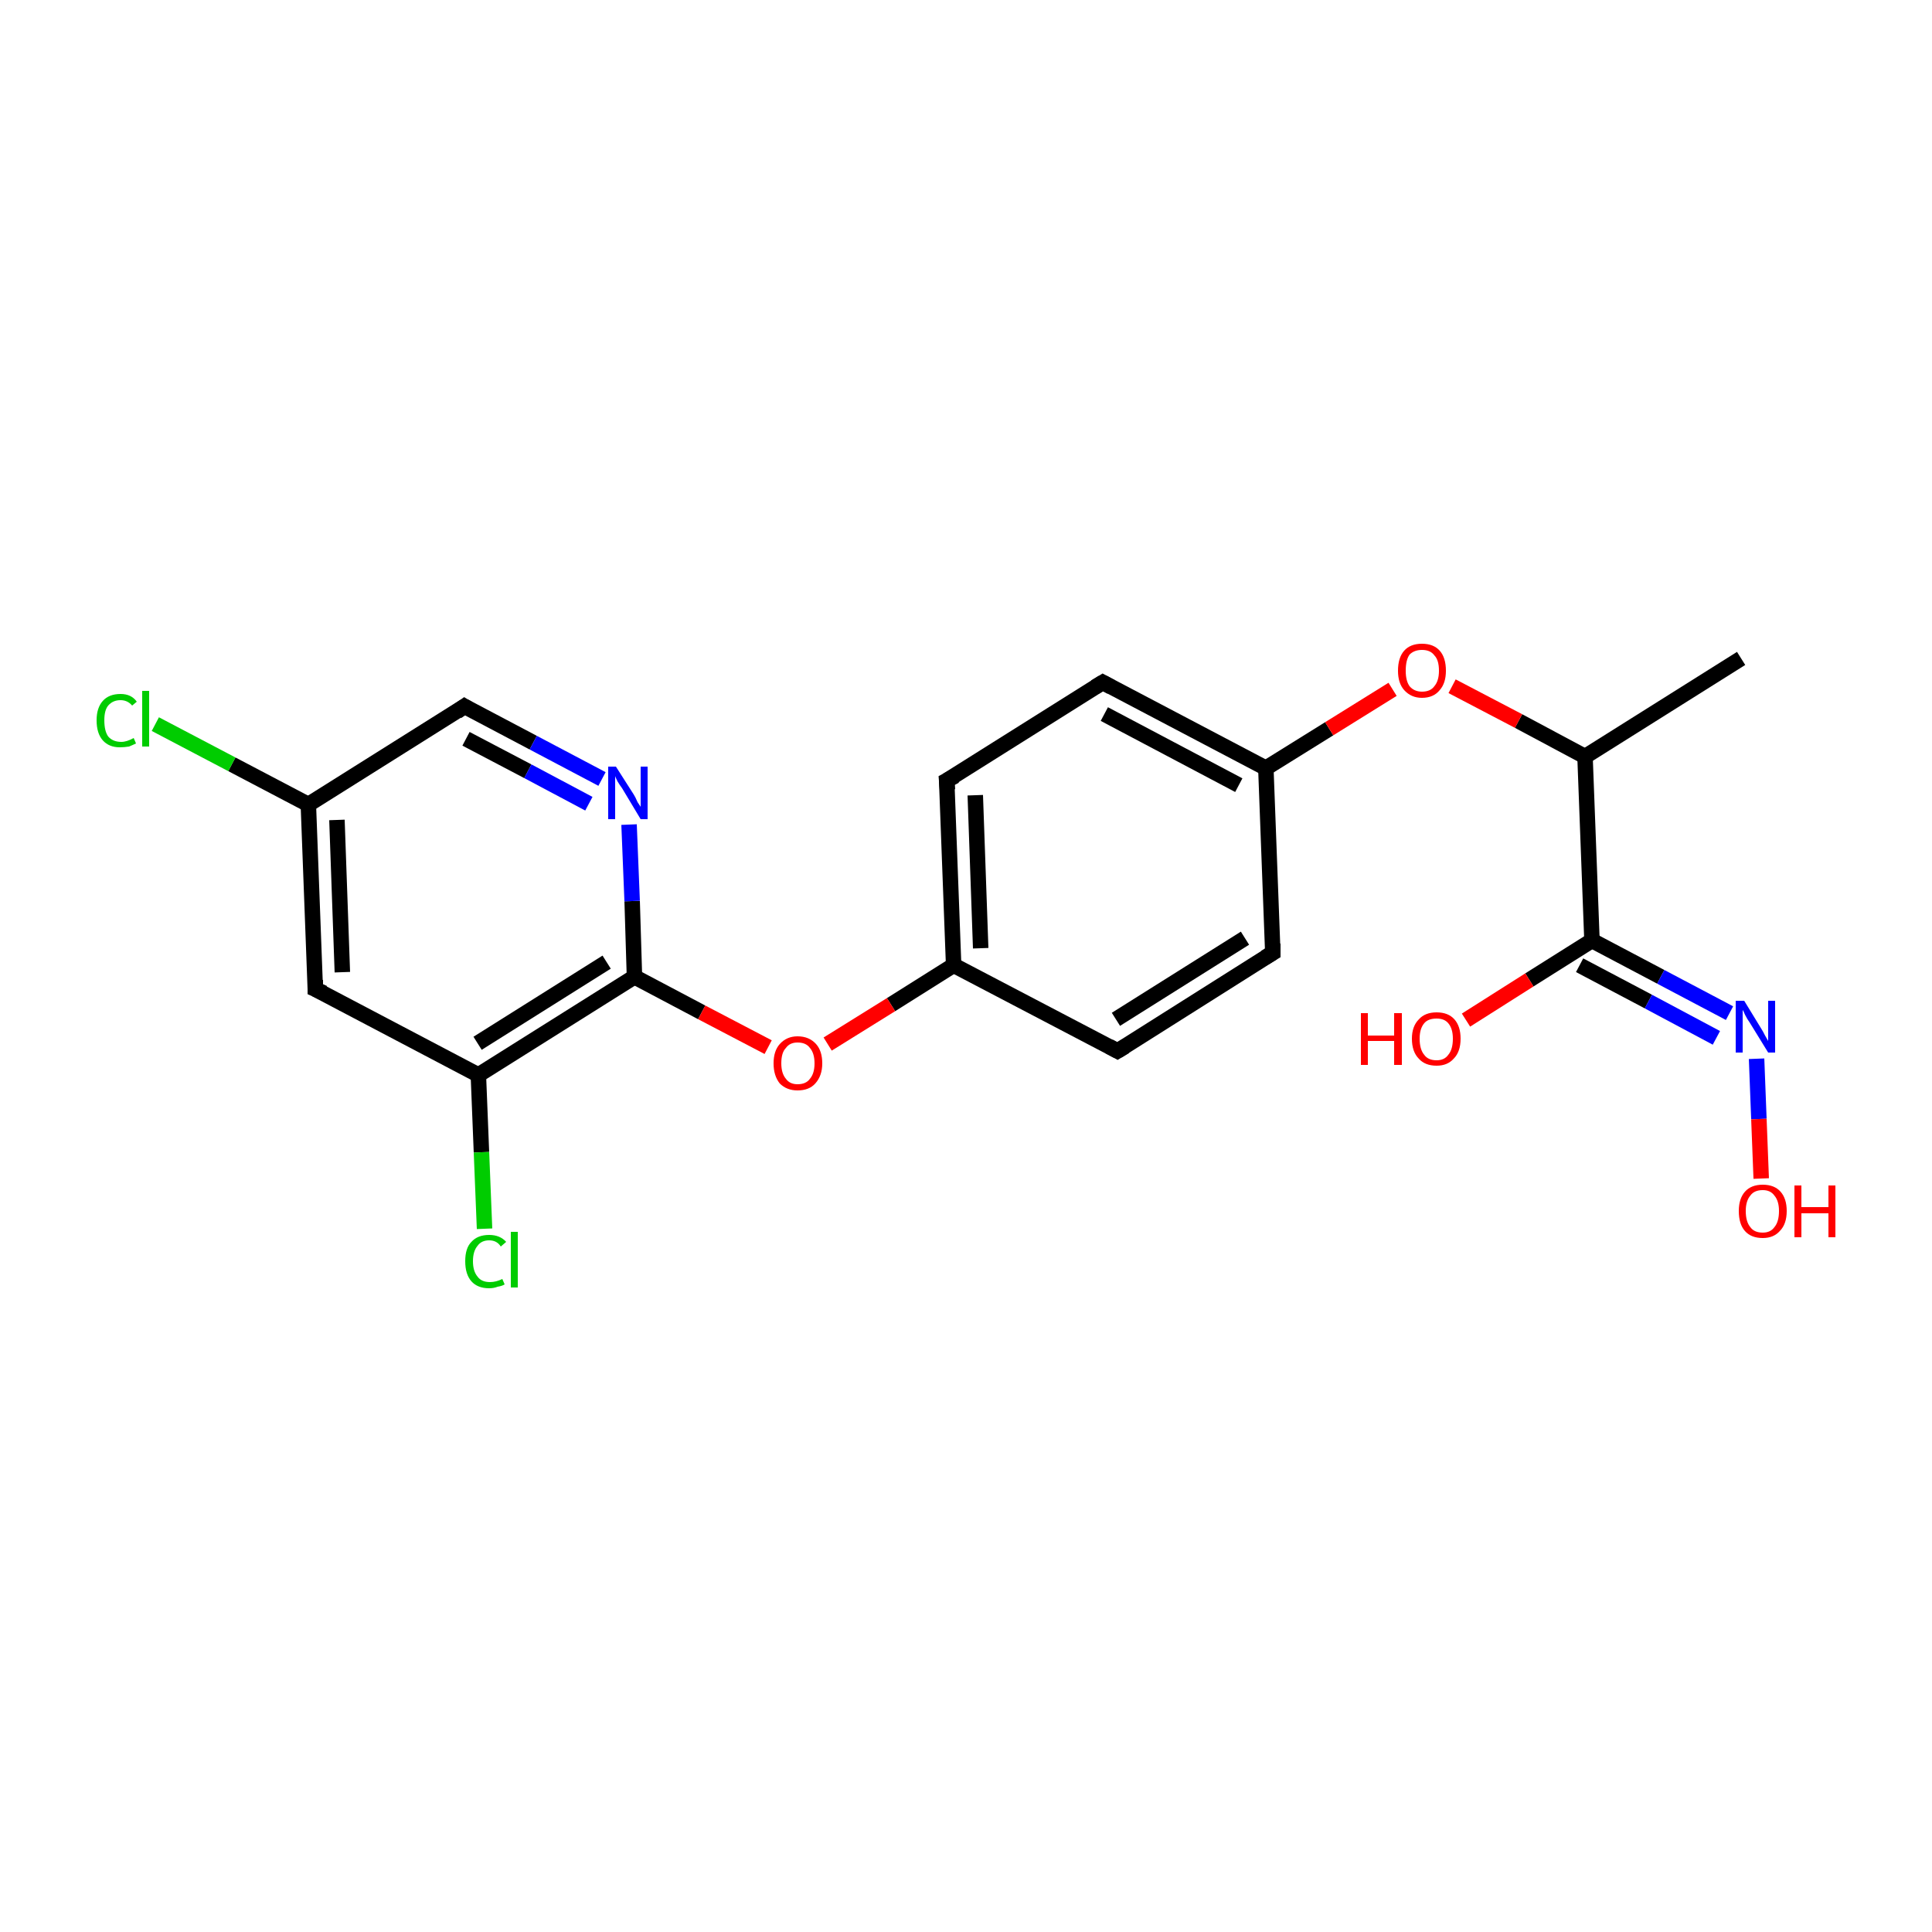 <?xml version='1.0' encoding='iso-8859-1'?>
<svg version='1.1' baseProfile='full'
              xmlns='http://www.w3.org/2000/svg'
                      xmlns:rdkit='http://www.rdkit.org/xml'
                      xmlns:xlink='http://www.w3.org/1999/xlink'
                  xml:space='preserve'
width='250px' height='250px' viewBox='0 0 250 250'>
<!-- END OF HEADER -->
<rect style='opacity:1.0;fill:#FFFFFF;stroke:none' width='250.0' height='250.0' x='0.0' y='0.0'> </rect>
<path class='bond-0 atom-0 atom-7' d='M 225.3,85.2 L 205.1,97.9' style='fill:none;fill-rule:evenodd;stroke:#000000;stroke-width:2.0px;stroke-linecap:butt;stroke-linejoin:miter;stroke-opacity:1' />
<path class='bond-1 atom-1 atom-3' d='M 164.7,123.3 L 144.6,136.0' style='fill:none;fill-rule:evenodd;stroke:#000000;stroke-width:2.0px;stroke-linecap:butt;stroke-linejoin:miter;stroke-opacity:1' />
<path class='bond-1 atom-1 atom-3' d='M 161.1,121.4 L 144.4,131.9' style='fill:none;fill-rule:evenodd;stroke:#000000;stroke-width:2.0px;stroke-linecap:butt;stroke-linejoin:miter;stroke-opacity:1' />
<path class='bond-2 atom-1 atom-9' d='M 164.7,123.3 L 163.8,99.4' style='fill:none;fill-rule:evenodd;stroke:#000000;stroke-width:2.0px;stroke-linecap:butt;stroke-linejoin:miter;stroke-opacity:1' />
<path class='bond-3 atom-2 atom-4' d='M 142.7,88.3 L 122.5,101.0' style='fill:none;fill-rule:evenodd;stroke:#000000;stroke-width:2.0px;stroke-linecap:butt;stroke-linejoin:miter;stroke-opacity:1' />
<path class='bond-4 atom-2 atom-9' d='M 142.7,88.3 L 163.8,99.4' style='fill:none;fill-rule:evenodd;stroke:#000000;stroke-width:2.0px;stroke-linecap:butt;stroke-linejoin:miter;stroke-opacity:1' />
<path class='bond-4 atom-2 atom-9' d='M 142.9,92.4 L 160.3,101.6' style='fill:none;fill-rule:evenodd;stroke:#000000;stroke-width:2.0px;stroke-linecap:butt;stroke-linejoin:miter;stroke-opacity:1' />
<path class='bond-5 atom-3 atom-10' d='M 144.6,136.0 L 123.4,124.9' style='fill:none;fill-rule:evenodd;stroke:#000000;stroke-width:2.0px;stroke-linecap:butt;stroke-linejoin:miter;stroke-opacity:1' />
<path class='bond-6 atom-4 atom-10' d='M 122.5,101.0 L 123.4,124.9' style='fill:none;fill-rule:evenodd;stroke:#000000;stroke-width:2.0px;stroke-linecap:butt;stroke-linejoin:miter;stroke-opacity:1' />
<path class='bond-6 atom-4 atom-10' d='M 126.2,102.9 L 126.9,122.7' style='fill:none;fill-rule:evenodd;stroke:#000000;stroke-width:2.0px;stroke-linecap:butt;stroke-linejoin:miter;stroke-opacity:1' />
<path class='bond-7 atom-5 atom-8' d='M 40.8,128.0 L 39.9,104.1' style='fill:none;fill-rule:evenodd;stroke:#000000;stroke-width:2.0px;stroke-linecap:butt;stroke-linejoin:miter;stroke-opacity:1' />
<path class='bond-7 atom-5 atom-8' d='M 44.3,125.8 L 43.6,106.1' style='fill:none;fill-rule:evenodd;stroke:#000000;stroke-width:2.0px;stroke-linecap:butt;stroke-linejoin:miter;stroke-opacity:1' />
<path class='bond-8 atom-5 atom-11' d='M 40.8,128.0 L 61.9,139.1' style='fill:none;fill-rule:evenodd;stroke:#000000;stroke-width:2.0px;stroke-linecap:butt;stroke-linejoin:miter;stroke-opacity:1' />
<path class='bond-9 atom-6 atom-8' d='M 60.1,91.4 L 39.9,104.1' style='fill:none;fill-rule:evenodd;stroke:#000000;stroke-width:2.0px;stroke-linecap:butt;stroke-linejoin:miter;stroke-opacity:1' />
<path class='bond-10 atom-6 atom-16' d='M 60.1,91.4 L 69.0,96.1' style='fill:none;fill-rule:evenodd;stroke:#000000;stroke-width:2.0px;stroke-linecap:butt;stroke-linejoin:miter;stroke-opacity:1' />
<path class='bond-10 atom-6 atom-16' d='M 69.0,96.1 L 77.9,100.8' style='fill:none;fill-rule:evenodd;stroke:#0000FF;stroke-width:2.0px;stroke-linecap:butt;stroke-linejoin:miter;stroke-opacity:1' />
<path class='bond-10 atom-6 atom-16' d='M 60.3,95.6 L 68.3,99.8' style='fill:none;fill-rule:evenodd;stroke:#000000;stroke-width:2.0px;stroke-linecap:butt;stroke-linejoin:miter;stroke-opacity:1' />
<path class='bond-10 atom-6 atom-16' d='M 68.3,99.8 L 76.2,104.0' style='fill:none;fill-rule:evenodd;stroke:#0000FF;stroke-width:2.0px;stroke-linecap:butt;stroke-linejoin:miter;stroke-opacity:1' />
<path class='bond-11 atom-7 atom-12' d='M 205.1,97.9 L 206.0,121.7' style='fill:none;fill-rule:evenodd;stroke:#000000;stroke-width:2.0px;stroke-linecap:butt;stroke-linejoin:miter;stroke-opacity:1' />
<path class='bond-12 atom-7 atom-20' d='M 205.1,97.9 L 196.5,93.3' style='fill:none;fill-rule:evenodd;stroke:#000000;stroke-width:2.0px;stroke-linecap:butt;stroke-linejoin:miter;stroke-opacity:1' />
<path class='bond-12 atom-7 atom-20' d='M 196.5,93.3 L 187.9,88.8' style='fill:none;fill-rule:evenodd;stroke:#FF0000;stroke-width:2.0px;stroke-linecap:butt;stroke-linejoin:miter;stroke-opacity:1' />
<path class='bond-13 atom-8 atom-14' d='M 39.9,104.1 L 30.0,98.9' style='fill:none;fill-rule:evenodd;stroke:#000000;stroke-width:2.0px;stroke-linecap:butt;stroke-linejoin:miter;stroke-opacity:1' />
<path class='bond-13 atom-8 atom-14' d='M 30.0,98.9 L 20.1,93.7' style='fill:none;fill-rule:evenodd;stroke:#00CC00;stroke-width:2.0px;stroke-linecap:butt;stroke-linejoin:miter;stroke-opacity:1' />
<path class='bond-14 atom-9 atom-20' d='M 163.8,99.4 L 172.0,94.3' style='fill:none;fill-rule:evenodd;stroke:#000000;stroke-width:2.0px;stroke-linecap:butt;stroke-linejoin:miter;stroke-opacity:1' />
<path class='bond-14 atom-9 atom-20' d='M 172.0,94.3 L 180.2,89.2' style='fill:none;fill-rule:evenodd;stroke:#FF0000;stroke-width:2.0px;stroke-linecap:butt;stroke-linejoin:miter;stroke-opacity:1' />
<path class='bond-15 atom-10 atom-21' d='M 123.4,124.9 L 115.3,130.0' style='fill:none;fill-rule:evenodd;stroke:#000000;stroke-width:2.0px;stroke-linecap:butt;stroke-linejoin:miter;stroke-opacity:1' />
<path class='bond-15 atom-10 atom-21' d='M 115.3,130.0 L 107.1,135.1' style='fill:none;fill-rule:evenodd;stroke:#FF0000;stroke-width:2.0px;stroke-linecap:butt;stroke-linejoin:miter;stroke-opacity:1' />
<path class='bond-16 atom-11 atom-13' d='M 61.9,139.1 L 82.1,126.4' style='fill:none;fill-rule:evenodd;stroke:#000000;stroke-width:2.0px;stroke-linecap:butt;stroke-linejoin:miter;stroke-opacity:1' />
<path class='bond-16 atom-11 atom-13' d='M 61.8,135.0 L 78.5,124.5' style='fill:none;fill-rule:evenodd;stroke:#000000;stroke-width:2.0px;stroke-linecap:butt;stroke-linejoin:miter;stroke-opacity:1' />
<path class='bond-17 atom-11 atom-15' d='M 61.9,139.1 L 62.3,149.1' style='fill:none;fill-rule:evenodd;stroke:#000000;stroke-width:2.0px;stroke-linecap:butt;stroke-linejoin:miter;stroke-opacity:1' />
<path class='bond-17 atom-11 atom-15' d='M 62.3,149.1 L 62.7,159.0' style='fill:none;fill-rule:evenodd;stroke:#00CC00;stroke-width:2.0px;stroke-linecap:butt;stroke-linejoin:miter;stroke-opacity:1' />
<path class='bond-18 atom-12 atom-17' d='M 206.0,121.7 L 214.9,126.4' style='fill:none;fill-rule:evenodd;stroke:#000000;stroke-width:2.0px;stroke-linecap:butt;stroke-linejoin:miter;stroke-opacity:1' />
<path class='bond-18 atom-12 atom-17' d='M 214.9,126.4 L 223.8,131.1' style='fill:none;fill-rule:evenodd;stroke:#0000FF;stroke-width:2.0px;stroke-linecap:butt;stroke-linejoin:miter;stroke-opacity:1' />
<path class='bond-18 atom-12 atom-17' d='M 204.4,124.9 L 213.3,129.6' style='fill:none;fill-rule:evenodd;stroke:#000000;stroke-width:2.0px;stroke-linecap:butt;stroke-linejoin:miter;stroke-opacity:1' />
<path class='bond-18 atom-12 atom-17' d='M 213.3,129.6 L 222.1,134.3' style='fill:none;fill-rule:evenodd;stroke:#0000FF;stroke-width:2.0px;stroke-linecap:butt;stroke-linejoin:miter;stroke-opacity:1' />
<path class='bond-19 atom-12 atom-18' d='M 206.0,121.7 L 197.9,126.8' style='fill:none;fill-rule:evenodd;stroke:#000000;stroke-width:2.0px;stroke-linecap:butt;stroke-linejoin:miter;stroke-opacity:1' />
<path class='bond-19 atom-12 atom-18' d='M 197.9,126.8 L 189.7,132.0' style='fill:none;fill-rule:evenodd;stroke:#FF0000;stroke-width:2.0px;stroke-linecap:butt;stroke-linejoin:miter;stroke-opacity:1' />
<path class='bond-20 atom-13 atom-16' d='M 82.1,126.4 L 81.8,116.6' style='fill:none;fill-rule:evenodd;stroke:#000000;stroke-width:2.0px;stroke-linecap:butt;stroke-linejoin:miter;stroke-opacity:1' />
<path class='bond-20 atom-13 atom-16' d='M 81.8,116.6 L 81.4,106.7' style='fill:none;fill-rule:evenodd;stroke:#0000FF;stroke-width:2.0px;stroke-linecap:butt;stroke-linejoin:miter;stroke-opacity:1' />
<path class='bond-21 atom-13 atom-21' d='M 82.1,126.4 L 90.8,131.0' style='fill:none;fill-rule:evenodd;stroke:#000000;stroke-width:2.0px;stroke-linecap:butt;stroke-linejoin:miter;stroke-opacity:1' />
<path class='bond-21 atom-13 atom-21' d='M 90.8,131.0 L 99.4,135.5' style='fill:none;fill-rule:evenodd;stroke:#FF0000;stroke-width:2.0px;stroke-linecap:butt;stroke-linejoin:miter;stroke-opacity:1' />
<path class='bond-22 atom-17 atom-19' d='M 227.3,137.0 L 227.6,144.8' style='fill:none;fill-rule:evenodd;stroke:#0000FF;stroke-width:2.0px;stroke-linecap:butt;stroke-linejoin:miter;stroke-opacity:1' />
<path class='bond-22 atom-17 atom-19' d='M 227.6,144.8 L 227.9,152.5' style='fill:none;fill-rule:evenodd;stroke:#FF0000;stroke-width:2.0px;stroke-linecap:butt;stroke-linejoin:miter;stroke-opacity:1' />
<path d='M 163.7,123.9 L 164.7,123.3 L 164.7,122.1' style='fill:none;stroke:#000000;stroke-width:2.0px;stroke-linecap:butt;stroke-linejoin:miter;stroke-opacity:1;' />
<path d='M 141.7,88.9 L 142.7,88.3 L 143.8,88.9' style='fill:none;stroke:#000000;stroke-width:2.0px;stroke-linecap:butt;stroke-linejoin:miter;stroke-opacity:1;' />
<path d='M 145.6,135.4 L 144.6,136.0 L 143.5,135.4' style='fill:none;stroke:#000000;stroke-width:2.0px;stroke-linecap:butt;stroke-linejoin:miter;stroke-opacity:1;' />
<path d='M 123.6,100.4 L 122.5,101.0 L 122.6,102.2' style='fill:none;stroke:#000000;stroke-width:2.0px;stroke-linecap:butt;stroke-linejoin:miter;stroke-opacity:1;' />
<path d='M 40.8,126.8 L 40.8,128.0 L 41.9,128.5' style='fill:none;stroke:#000000;stroke-width:2.0px;stroke-linecap:butt;stroke-linejoin:miter;stroke-opacity:1;' />
<path d='M 59.1,92.1 L 60.1,91.4 L 60.6,91.7' style='fill:none;stroke:#000000;stroke-width:2.0px;stroke-linecap:butt;stroke-linejoin:miter;stroke-opacity:1;' />
<path class='atom-14' d='M 12.5 93.2
Q 12.5 91.6, 13.3 90.7
Q 14.1 89.8, 15.6 89.8
Q 17.0 89.8, 17.7 90.8
L 17.1 91.3
Q 16.5 90.6, 15.6 90.6
Q 14.6 90.6, 14.0 91.3
Q 13.5 91.9, 13.5 93.2
Q 13.5 94.6, 14.0 95.3
Q 14.6 96.0, 15.7 96.0
Q 16.4 96.0, 17.3 95.5
L 17.6 96.2
Q 17.2 96.4, 16.7 96.6
Q 16.1 96.7, 15.5 96.7
Q 14.1 96.7, 13.3 95.8
Q 12.5 94.9, 12.5 93.2
' fill='#00CC00'/>
<path class='atom-14' d='M 18.4 89.4
L 19.3 89.4
L 19.3 96.6
L 18.4 96.6
L 18.4 89.4
' fill='#00CC00'/>
<path class='atom-15' d='M 60.2 163.2
Q 60.2 161.5, 61.0 160.7
Q 61.8 159.8, 63.3 159.8
Q 64.7 159.8, 65.5 160.7
L 64.8 161.3
Q 64.3 160.5, 63.3 160.5
Q 62.3 160.5, 61.8 161.2
Q 61.2 161.9, 61.2 163.2
Q 61.2 164.5, 61.8 165.2
Q 62.3 165.9, 63.4 165.9
Q 64.2 165.9, 65.0 165.5
L 65.3 166.2
Q 65.0 166.4, 64.4 166.5
Q 63.9 166.7, 63.3 166.7
Q 61.8 166.7, 61.0 165.8
Q 60.2 164.9, 60.2 163.2
' fill='#00CC00'/>
<path class='atom-15' d='M 66.1 159.4
L 67.0 159.4
L 67.0 166.6
L 66.1 166.6
L 66.1 159.4
' fill='#00CC00'/>
<path class='atom-16' d='M 79.7 99.2
L 82.0 102.8
Q 82.2 103.1, 82.5 103.8
Q 82.9 104.4, 82.9 104.4
L 82.9 99.2
L 83.8 99.2
L 83.8 106.0
L 82.9 106.0
L 80.5 102.0
Q 80.2 101.6, 79.9 101.1
Q 79.6 100.5, 79.6 100.4
L 79.6 106.0
L 78.7 106.0
L 78.7 99.2
L 79.7 99.2
' fill='#0000FF'/>
<path class='atom-17' d='M 225.7 129.5
L 227.9 133.1
Q 228.1 133.4, 228.4 134.0
Q 228.8 134.7, 228.8 134.7
L 228.8 129.5
L 229.7 129.5
L 229.7 136.2
L 228.8 136.2
L 226.4 132.3
Q 226.1 131.9, 225.8 131.3
Q 225.6 130.8, 225.5 130.7
L 225.5 136.2
L 224.6 136.2
L 224.6 129.5
L 225.7 129.5
' fill='#0000FF'/>
<path class='atom-18' d='M 176.1 131.1
L 177.0 131.1
L 177.0 134.0
L 180.4 134.0
L 180.4 131.1
L 181.4 131.1
L 181.4 137.8
L 180.4 137.8
L 180.4 134.7
L 177.0 134.7
L 177.0 137.8
L 176.1 137.8
L 176.1 131.1
' fill='#FF0000'/>
<path class='atom-18' d='M 182.7 134.4
Q 182.7 132.8, 183.6 131.9
Q 184.4 131.0, 185.9 131.0
Q 187.4 131.0, 188.2 131.9
Q 189.0 132.8, 189.0 134.4
Q 189.0 136.1, 188.1 137.0
Q 187.3 137.9, 185.9 137.9
Q 184.4 137.9, 183.6 137.0
Q 182.7 136.1, 182.7 134.4
M 185.9 137.2
Q 186.9 137.2, 187.4 136.5
Q 188.0 135.8, 188.0 134.4
Q 188.0 133.1, 187.4 132.4
Q 186.9 131.8, 185.9 131.8
Q 184.8 131.8, 184.3 132.4
Q 183.7 133.1, 183.7 134.4
Q 183.7 135.8, 184.3 136.5
Q 184.8 137.2, 185.9 137.2
' fill='#FF0000'/>
<path class='atom-19' d='M 225.0 156.7
Q 225.0 155.1, 225.8 154.2
Q 226.6 153.3, 228.1 153.3
Q 229.6 153.3, 230.4 154.2
Q 231.2 155.1, 231.2 156.7
Q 231.2 158.4, 230.3 159.3
Q 229.5 160.2, 228.1 160.2
Q 226.6 160.2, 225.8 159.3
Q 225.0 158.4, 225.0 156.7
M 228.1 159.5
Q 229.1 159.5, 229.6 158.8
Q 230.2 158.1, 230.2 156.7
Q 230.2 155.4, 229.6 154.7
Q 229.1 154.0, 228.1 154.0
Q 227.0 154.0, 226.5 154.7
Q 225.9 155.4, 225.9 156.7
Q 225.9 158.1, 226.5 158.8
Q 227.0 159.5, 228.1 159.5
' fill='#FF0000'/>
<path class='atom-19' d='M 232.2 153.4
L 233.1 153.4
L 233.1 156.2
L 236.6 156.2
L 236.6 153.4
L 237.5 153.4
L 237.5 160.1
L 236.6 160.1
L 236.6 157.0
L 233.1 157.0
L 233.1 160.1
L 232.2 160.1
L 232.2 153.4
' fill='#FF0000'/>
<path class='atom-20' d='M 180.9 86.8
Q 180.9 85.1, 181.7 84.2
Q 182.5 83.3, 184.0 83.3
Q 185.5 83.3, 186.3 84.2
Q 187.1 85.1, 187.1 86.8
Q 187.1 88.4, 186.3 89.3
Q 185.5 90.3, 184.0 90.3
Q 182.6 90.3, 181.7 89.3
Q 180.9 88.4, 180.9 86.8
M 184.0 89.5
Q 185.1 89.5, 185.6 88.8
Q 186.2 88.1, 186.2 86.8
Q 186.2 85.4, 185.6 84.8
Q 185.1 84.1, 184.0 84.1
Q 183.0 84.1, 182.4 84.7
Q 181.9 85.4, 181.9 86.8
Q 181.9 88.1, 182.4 88.8
Q 183.0 89.5, 184.0 89.5
' fill='#FF0000'/>
<path class='atom-21' d='M 100.1 137.6
Q 100.1 136.0, 100.9 135.1
Q 101.8 134.1, 103.2 134.1
Q 104.7 134.1, 105.6 135.1
Q 106.4 136.0, 106.4 137.6
Q 106.4 139.2, 105.5 140.2
Q 104.7 141.1, 103.2 141.1
Q 101.8 141.1, 100.9 140.2
Q 100.1 139.2, 100.1 137.6
M 103.2 140.3
Q 104.3 140.3, 104.8 139.6
Q 105.4 138.9, 105.4 137.6
Q 105.4 136.3, 104.8 135.6
Q 104.3 134.9, 103.2 134.9
Q 102.2 134.9, 101.7 135.6
Q 101.1 136.2, 101.1 137.6
Q 101.1 138.9, 101.7 139.6
Q 102.2 140.3, 103.2 140.3
' fill='#FF0000'/>
</svg>
